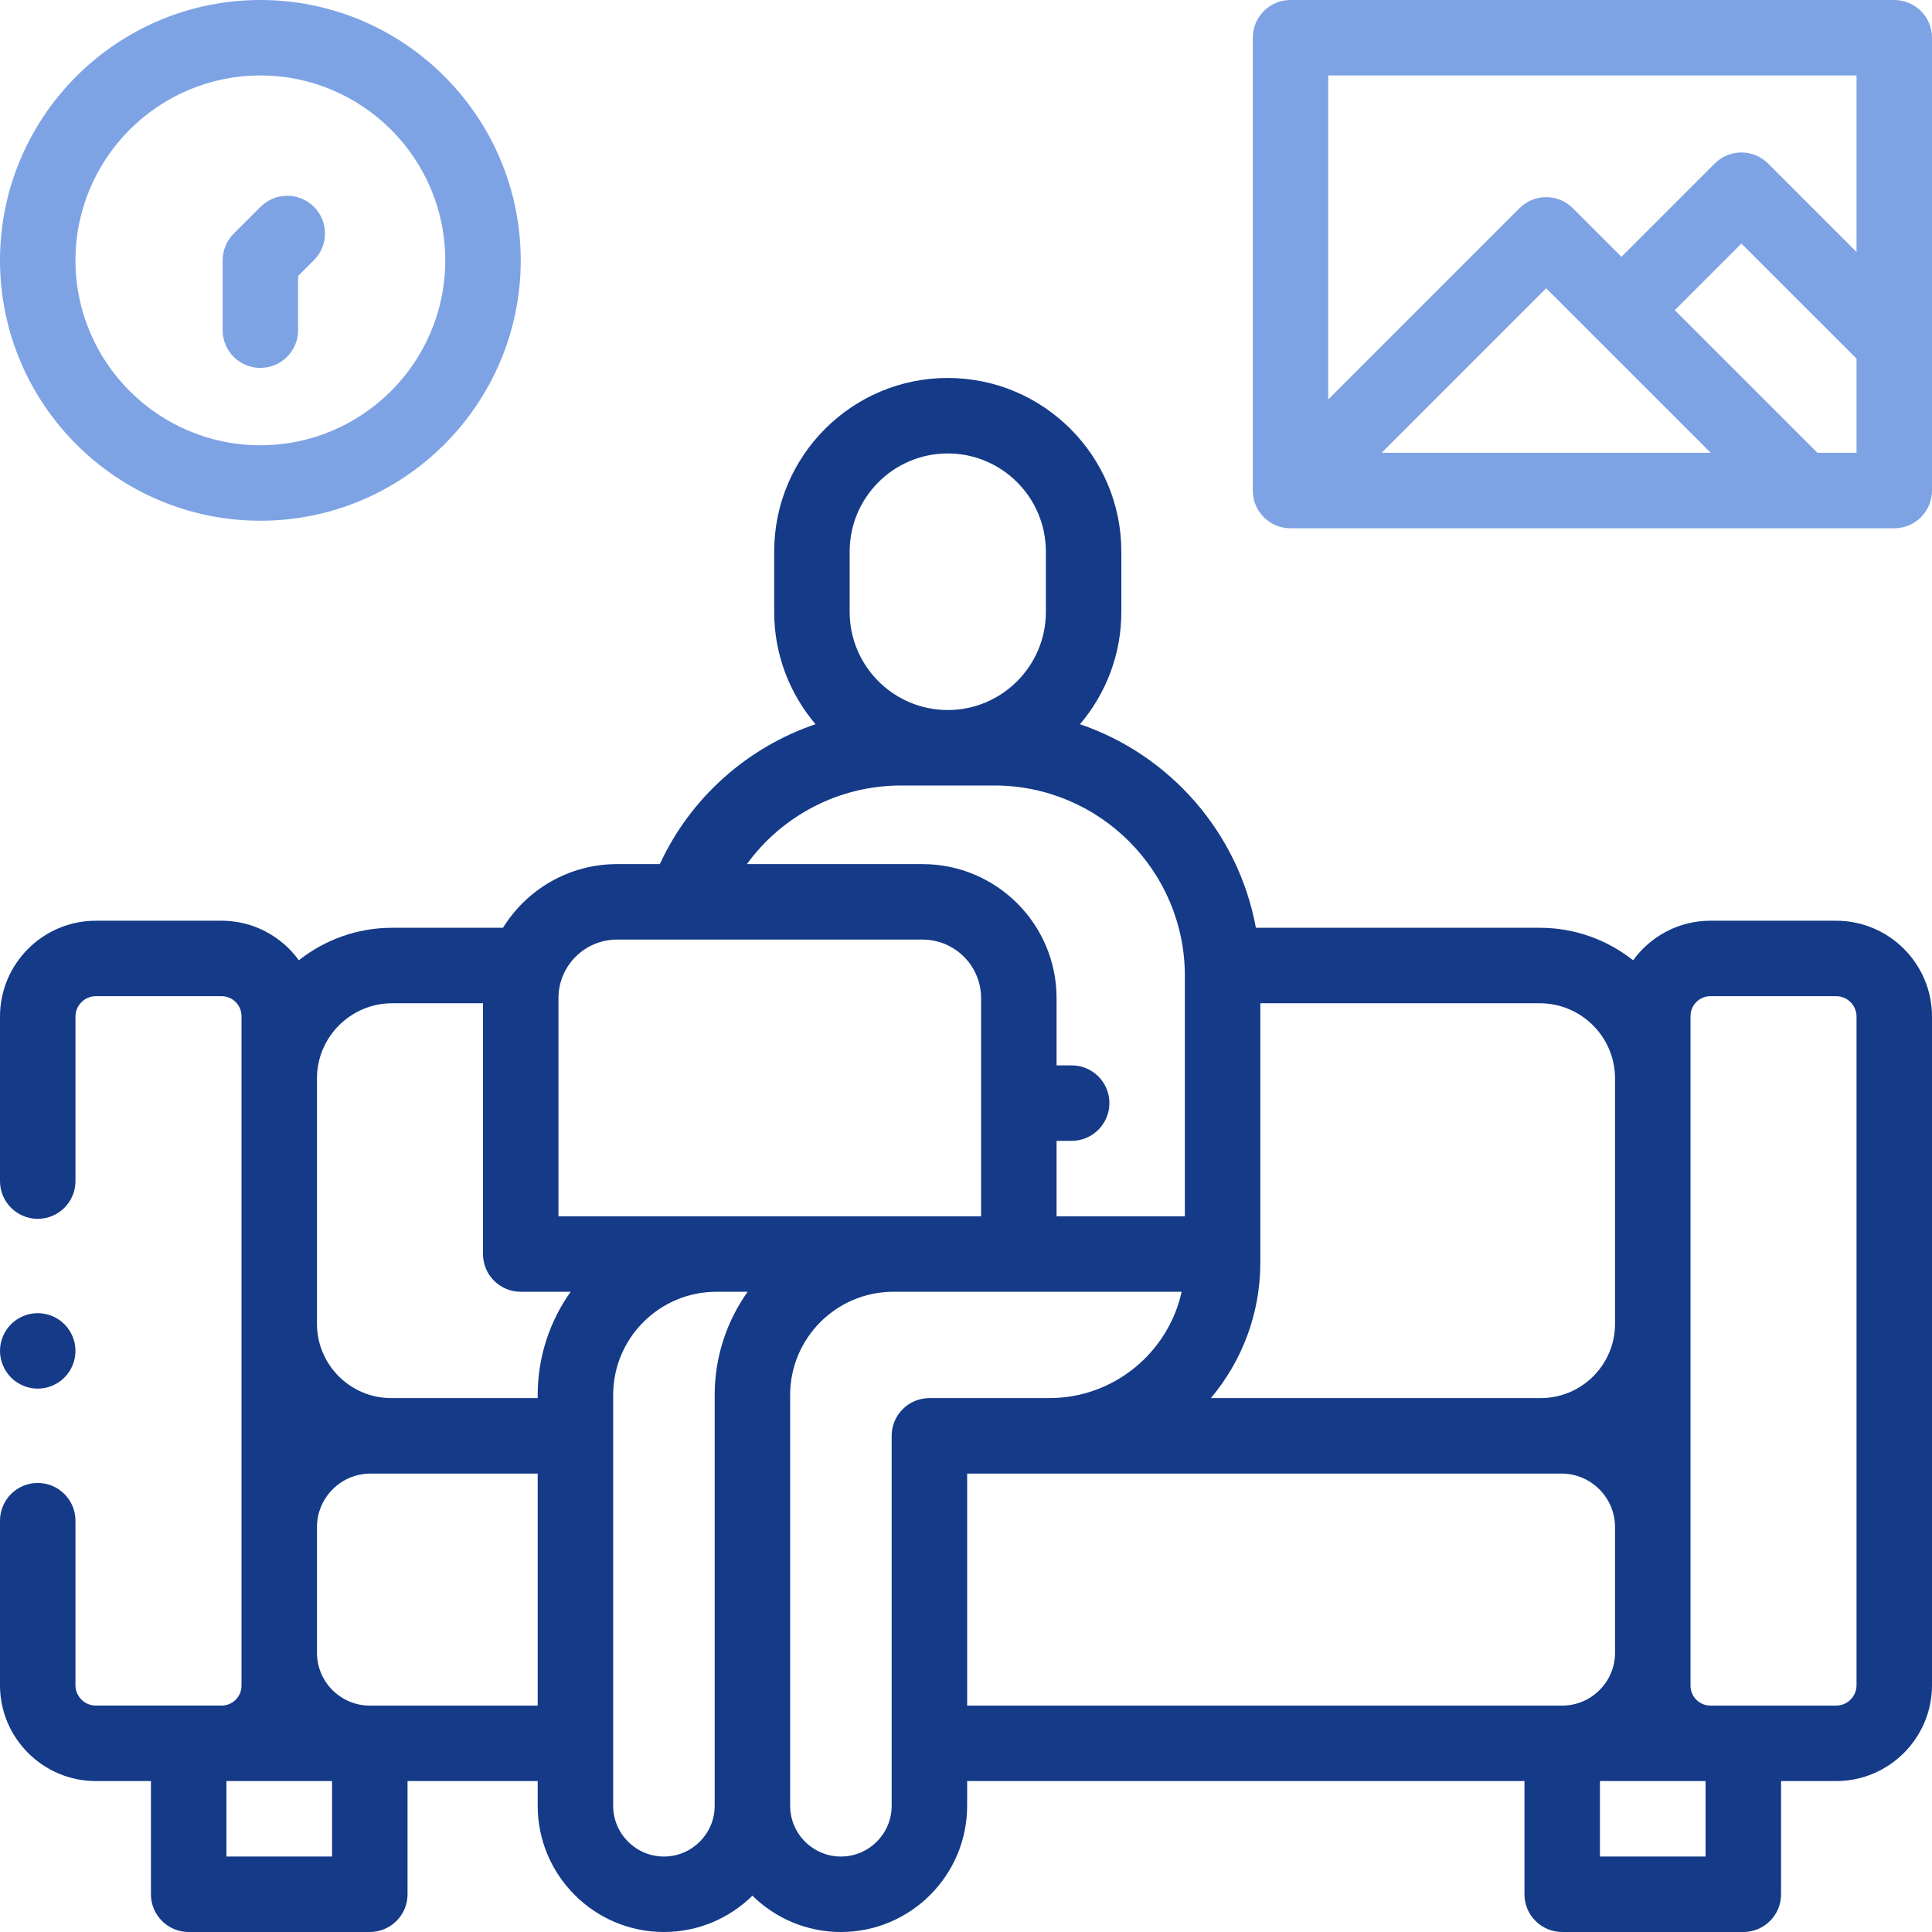 <?xml version="1.0" encoding="UTF-8"?> <svg xmlns="http://www.w3.org/2000/svg" width="200" height="200" viewBox="0 0 200 200" fill="none"><path d="M190.078 95.313H177.061C173.773 95.313 170.857 96.93 169.062 99.409C166.403 97.305 163.048 96.044 159.402 96.044H130.009C128.198 86.181 121.116 78.145 111.798 74.971C114.466 71.835 116.08 67.777 116.08 63.346V57.096C116.08 47.188 108.02 39.127 98.112 39.127C88.204 39.127 80.143 47.188 80.143 57.096V63.346C80.143 67.775 81.757 71.832 84.423 74.968C77.377 77.362 71.498 82.551 68.303 89.453H63.867C58.888 89.453 54.515 92.092 52.069 96.044H40.598C36.952 96.044 33.597 97.305 30.939 99.409C29.143 96.93 26.227 95.313 22.939 95.313H9.922C4.451 95.313 0 99.764 0 105.235V122.266C0 124.423 1.749 126.172 3.906 126.172C6.064 126.172 7.812 124.423 7.812 122.266V105.235C7.812 104.071 8.759 103.125 9.922 103.125H22.939C24.075 103.125 25 104.05 25 105.186V174.501C25 175.638 24.075 176.562 22.939 176.562H9.922C8.759 176.562 7.812 175.616 7.812 174.452V157.422C7.812 155.265 6.064 153.516 3.906 153.516C1.749 153.516 0 155.265 0 157.422V174.453C0 179.924 4.451 184.375 9.922 184.375H15.625V196.094C15.625 198.251 17.374 200 19.531 200H38.281C40.439 200 42.188 198.251 42.188 196.094V184.375H55.662V186.933C55.662 194.138 61.524 200 68.729 200C72.295 200 75.531 198.563 77.891 196.24C80.251 198.563 83.486 200 87.052 200C94.257 200 100.119 194.138 100.119 186.933V184.375H157.812V196.094C157.812 198.251 159.561 200 161.719 200H180.469C182.626 200 184.375 198.251 184.375 196.094V184.375H190.078C195.549 184.375 200 179.924 200 174.453V105.235C200 99.764 195.549 95.313 190.078 95.313ZM167.188 111.642V137.04C167.188 141.281 163.738 144.731 159.497 144.731H125.349C128.541 140.932 130.469 136.038 130.469 130.699V103.857H159.402C163.695 103.857 167.188 107.349 167.188 111.642ZM87.956 57.096C87.956 51.496 92.512 46.94 98.112 46.94C103.712 46.94 108.268 51.496 108.268 57.096V63.346C108.268 68.947 103.712 73.502 98.112 73.502C92.512 73.502 87.956 68.947 87.956 63.346V57.096ZM93.277 81.315H102.948C113.815 81.315 122.657 90.156 122.657 101.024V125.911H109.375V118.099H110.938C113.095 118.099 114.844 116.35 114.844 114.193C114.844 112.036 113.095 110.286 110.938 110.286H109.375V103.32C109.375 95.674 103.155 89.453 95.508 89.453H77.318C80.959 84.435 86.845 81.315 93.277 81.315ZM63.867 97.266H95.508C98.847 97.266 101.562 99.982 101.562 103.32V125.911H57.812V103.32C57.812 99.982 60.529 97.266 63.867 97.266ZM40.598 103.857H50V129.818C50 131.975 51.749 133.724 53.906 133.724H59.074C56.928 136.744 55.662 140.43 55.662 144.408V144.731H40.504C36.263 144.731 32.812 141.281 32.812 137.04V111.642C32.812 107.349 36.305 103.857 40.598 103.857ZM34.375 192.188H23.438V184.375H34.375V192.188ZM38.283 176.563C35.267 176.563 32.812 174.108 32.812 171.092V158.091C32.812 155.032 35.301 152.543 38.36 152.543H55.662V176.563H38.283ZM68.729 192.188C65.832 192.188 63.474 189.831 63.474 186.933V144.408C63.474 138.517 68.267 133.724 74.158 133.724H77.396C75.251 136.744 73.984 140.43 73.984 144.408V186.933C73.984 189.831 71.627 192.188 68.729 192.188ZM92.306 186.933C92.306 189.831 89.949 192.188 87.052 192.188C84.154 192.188 81.796 189.831 81.796 186.933V144.408C81.796 138.517 86.589 133.724 92.48 133.724H122.324C120.936 140.011 115.323 144.731 108.624 144.731H96.213C94.055 144.731 92.306 146.48 92.306 148.637V148.641V186.933ZM100.119 152.543H161.64C164.699 152.543 167.188 155.032 167.188 158.091V171.092C167.188 174.108 164.733 176.563 161.717 176.563H100.119V152.543H100.119ZM176.562 192.188H165.625V184.375H176.562V192.188ZM192.188 174.453C192.188 175.617 191.241 176.563 190.078 176.563H177.061C175.925 176.563 175 175.638 175 174.502V105.186C175 104.05 175.925 103.125 177.061 103.125H190.078C191.241 103.125 192.188 104.072 192.188 105.235V174.453Z" fill="#143A88"></path><path d="M196.094 0H133.594C131.436 0 129.688 1.749 129.688 3.906V50.781C129.688 52.938 131.436 54.688 133.594 54.688H196.094C198.251 54.688 200 52.938 200 50.781V3.906C200 1.749 198.251 0 196.094 0ZM192.188 7.812V26.084L183.032 16.928C181.507 15.403 179.033 15.403 177.507 16.928L167.851 26.584L162.821 21.554C161.295 20.029 158.822 20.029 157.296 21.554L137.5 41.35V7.812H192.188ZM177.093 46.875H143.024L160.058 29.841L177.093 46.875ZM188.142 46.875L173.376 32.109L180.27 25.215L192.188 37.132V46.875H188.142Z" fill="#7EA3E4"></path><path d="M26.953 53.906C41.815 53.906 53.906 41.815 53.906 26.953C53.906 12.091 41.815 0 26.953 0C12.091 0 0 12.091 0 26.953C0 41.815 12.091 53.906 26.953 53.906ZM26.953 7.812C37.507 7.812 46.094 16.399 46.094 26.953C46.094 37.507 37.507 46.094 26.953 46.094C16.399 46.094 7.812 37.507 7.812 26.953C7.812 16.399 16.399 7.812 26.953 7.812Z" fill="#7EA3E4"></path><path d="M26.953 38.086C29.11 38.086 30.859 36.337 30.859 34.18V28.572L32.498 26.933C34.024 25.407 34.024 22.934 32.498 21.408C30.973 19.883 28.5 19.883 26.974 21.408L24.191 24.191C23.459 24.924 23.047 25.917 23.047 26.953V34.18C23.047 36.337 24.796 38.086 26.953 38.086Z" fill="#7EA3E4"></path><path d="M3.906 143.75C4.934 143.75 5.941 143.332 6.668 142.605C7.395 141.879 7.812 140.871 7.812 139.844C7.812 138.816 7.395 137.809 6.668 137.082C5.941 136.355 4.934 135.938 3.906 135.938C2.879 135.938 1.871 136.355 1.145 137.082C0.418 137.809 0 138.816 0 139.844C0 140.871 0.418 141.879 1.145 142.605C1.871 143.332 2.879 143.75 3.906 143.75Z" fill="#143A88"></path></svg> 